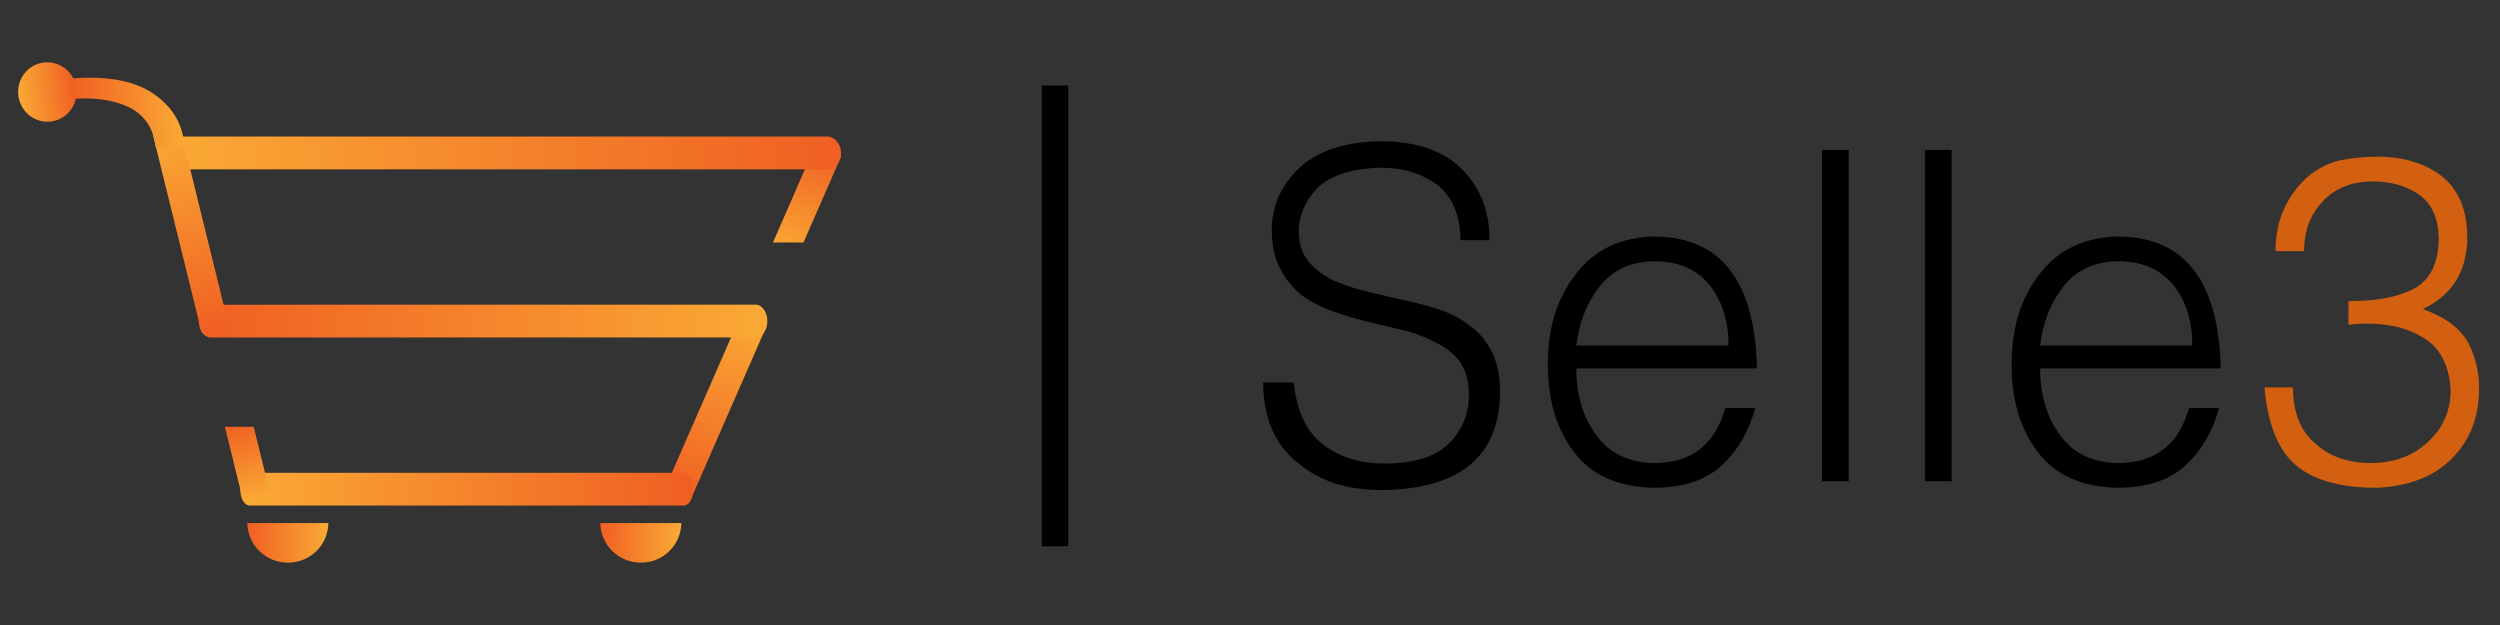 <?xml version="1.0" encoding="UTF-8" standalone="no"?>
<svg
   xmlns:dc="http://purl.org/dc/elements/1.1/"
   xmlns:cc="http://creativecommons.org/ns#"
   xmlns:rdf="http://www.w3.org/1999/02/22-rdf-syntax-ns#"
   xmlns:svg="http://www.w3.org/2000/svg"
   xmlns="http://www.w3.org/2000/svg"
   xmlns:sodipodi="http://sodipodi.sourceforge.net/DTD/sodipodi-0.dtd"
   xmlns:inkscape="http://www.inkscape.org/namespaces/inkscape"
   version="1.1"
   x="0px"
   y="0px"
   width="150"
   height="37.5"
   viewBox="0 0 150 37.5"
   enable-background="new 0 0 750 500"
   xml:space="preserve"
   id="svg128"
   sodipodi:docname="Selle3-11011.svg"
   inkscape:version="1.0.1 (3bc2e813f5, 2020-09-07)"><rect x="0" y="0" width="150" height="37.5" fill="#333333" stroke="none"/><defs
   id="defs132" /><sodipodi:namedview
   pagecolor="#ffffff"
   bordercolor="#666666"
   borderopacity="1"
   objecttolerance="10"
   gridtolerance="10"
   guidetolerance="10"
   inkscape:pageopacity="0"
   inkscape:pageshadow="2"
   inkscape:window-width="1366"
   inkscape:window-height="705"
   id="namedview130"
   showgrid="false"
   inkscape:zoom="4.304"
   inkscape:cx="85.597469"
   inkscape:cy="12.04229"
   inkscape:window-x="-8"
   inkscape:window-y="-8"
   inkscape:window-maximized="1"
   inkscape:current-layer="g28" />
<g
   id="BACKGROUND">
</g>
<g
   id="OBJECTS"
   transform="matrix(0.234,0,0,0.234,-12.213,32.66)">
	<g
   id="g6"
   transform="translate(851.19,-130.952)">
		<g
   id="background">
			<rect
   x="1.042"
   y="0.172"
   fill="#ffffff"
   width="750"
   height="500"
   id="rect3" />
		</g>
	</g>
	<g
   id="g28"
   transform="matrix(1.165,0,0,1.165,-59.397,-354.363)">
		<path
   d="m 380.523,268.541 c 0.675,6.412 2.879,11.006 6.613,13.783 3.7,2.773 8.318,4.13 13.854,4.062 6.399,-0.065 11.045,-1.617 13.939,-4.653 2.764,-2.903 4.148,-6.386 4.148,-10.446 0,-2.838 -0.595,-5.165 -1.785,-6.981 -1.192,-1.78 -2.832,-3.2 -4.921,-4.258 -2.06,-1.153 -4.345,-2.079 -6.852,-2.773 -2.574,-0.659 -5.276,-1.302 -8.108,-1.931 -2.703,-0.658 -5.324,-1.431 -7.866,-2.325 -2.573,-0.856 -4.921,-2.027 -7.045,-3.514 -1.963,-1.483 -3.571,-3.415 -4.826,-5.792 -1.318,-2.311 -1.979,-5.217 -1.979,-8.714 0,-5.282 2.038,-9.852 6.115,-13.713 4.077,-3.767 10.064,-5.711 17.959,-5.844 7.992,0.065 13.994,2.198 18.007,6.389 3.951,4.132 5.893,9.266 5.827,15.408 h -6.368 c -0.065,-5.553 -1.817,-9.651 -5.256,-12.295 -3.407,-2.445 -7.474,-3.668 -12.196,-3.668 -7.007,0.167 -11.905,1.898 -14.697,5.196 -2.79,3.297 -3.885,6.942 -3.288,10.935 0.398,2.309 1.395,4.172 2.989,5.588 1.495,1.483 3.32,2.658 5.479,3.514 2.192,0.891 4.601,1.631 7.225,2.225 2.566,0.627 5.178,1.237 7.836,1.833 2.724,0.559 5.32,1.269 7.784,2.128 2.466,0.891 4.655,2.109 6.568,3.656 1.944,1.485 3.468,3.381 4.572,5.692 1.134,2.409 1.702,5.377 1.702,8.905 -0.259,13.984 -8.966,21.078 -26.12,21.275 -7.597,0 -13.728,-1.995 -18.392,-5.982 -5.03,-3.92 -7.577,-9.821 -7.643,-17.697 h 6.728 z"
   id="path8"
   style="stroke-width:1.449" />
		<path
   d="m 442.731,265.448 c 0,5.824 1.45,10.7 4.349,14.636 2.897,4.071 7.196,6.137 12.898,6.202 8.147,-0.065 13.316,-4.098 15.508,-12.104 h 6.618 c -1.383,5.073 -3.78,9.224 -7.188,12.453 -3.506,3.328 -8.476,5.024 -14.907,5.092 -8.107,-0.133 -14.072,-2.806 -17.898,-8.014 -3.83,-5.081 -5.712,-11.559 -5.646,-19.444 0,-7.917 2.106,-14.511 6.319,-19.789 4.085,-5.243 9.825,-7.93 17.223,-8.062 14.535,0.133 22.03,9.809 22.481,29.033 h -39.756 z m 33.489,-5.034 c 0,-5.346 -1.356,-9.732 -4.065,-13.164 -2.774,-3.532 -6.823,-5.33 -12.146,-5.398 -5.227,0.068 -9.26,1.901 -12.098,5.496 -2.839,3.562 -4.565,7.917 -5.179,13.066 z"
   id="path10"
   style="stroke-width:1.449" />
		<path
   d="m 496.796,290.29 v -72.922 h 5.869 v 72.922 z"
   id="path12"
   style="stroke-width:1.449" />
		<path
   d="m 519.463,290.29 v -72.922 h 5.869 v 72.922 z"
   id="path14"
   style="stroke-width:1.449" />
		<path
   d="m 544.809,265.448 c 0,5.824 1.449,10.7 4.346,14.636 2.9,4.071 7.198,6.137 12.902,6.202 8.146,-0.065 13.312,-4.098 15.505,-12.104 h 6.618 c -1.383,5.073 -3.78,9.224 -7.19,12.453 -3.506,3.328 -8.475,5.024 -14.905,5.092 -8.107,-0.133 -14.074,-2.806 -17.898,-8.014 -3.832,-5.081 -5.712,-11.559 -5.644,-19.444 0,-7.917 2.105,-14.511 6.318,-19.789 4.085,-5.243 9.826,-7.93 17.226,-8.062 14.532,0.133 22.027,9.809 22.481,29.033 h -39.758 z m 33.489,-5.034 c 0,-5.346 -1.359,-9.732 -4.066,-13.164 -2.776,-3.532 -6.825,-5.33 -12.147,-5.398 -5.228,0.068 -9.261,1.901 -12.099,5.496 -2.841,3.562 -4.563,7.917 -5.178,13.066 z"
   id="path16"
   style="stroke-width:1.449" />
		<path
   fill="#d36011"
   d="m 612.674,250.619 c 6.027,0.068 10.856,-0.846 14.481,-2.735 3.526,-1.953 5.322,-5.611 5.388,-10.977 -0.065,-4.472 -1.511,-7.7 -4.332,-9.686 -2.758,-1.957 -6.239,-2.931 -10.438,-2.931 -4.456,0.065 -8.001,1.489 -10.63,4.271 -2.823,2.85 -4.233,6.542 -4.233,11.078 h -6.279 c -0.068,-6.29 2.159,-11.634 6.68,-16.037 2.241,-1.96 4.705,-3.265 7.398,-3.917 2.69,-0.555 5.475,-0.834 8.359,-0.834 5.637,0 10.333,1.418 14.08,4.256 3.717,2.903 5.605,7.372 5.67,13.408 0,7.487 -3.262,12.782 -9.787,15.88 4.928,1.75 8.282,4.253 10.055,7.517 1.612,3.233 2.387,6.599 2.321,10.093 0,6.035 -1.909,11.051 -5.738,15.04 -3.891,4.09 -9.453,6.315 -16.689,6.68 -7.974,0 -13.907,-1.631 -17.797,-4.894 -3.955,-3.296 -6.287,-9.03 -6.991,-17.2 h 6.267 c 0,5.42 1.612,9.515 4.841,12.292 3.102,2.909 7.267,4.362 12.498,4.362 5.169,-0.065 9.399,-1.717 12.693,-4.956 3.167,-3.107 4.717,-6.842 4.649,-11.203 -0.323,-5.747 -2.566,-9.696 -6.731,-11.846 -1.969,-1.156 -4.313,-1.934 -7.026,-2.331 -2.713,-0.427 -5.619,-0.461 -8.718,-0.099 z"
   id="path18"
   style="stroke-width:1.449" />
		
		
		
		
	</g>
	<g
   id="g32"
   transform="matrix(1.688,0,0,1.688,-114.414,-480.868)">
		<path
   d="m 260.972,215.175 v 69.994 h -4.026 v -69.994 z"
   id="path30" />
	</g>
	<g
   id="g41"
   transform="matrix(1.688,0,0,1.688,-114.414,-480.868)">
		
			<linearGradient
   id="SVGID_1_"
   gradientUnits="userSpaceOnUse"
   x1="154.168"
   y1="320.96"
   x2="178.912"
   y2="320.96"
   gradientTransform="matrix(-0.271,0.657,-2.618,-1.141,1106.51,489.536)">
			<stop
   offset="0"
   style="stop-color:#F05F22"
   id="stop34" />
			<stop
   offset="1"
   style="stop-color:#FAAA35"
   id="stop36" />
		</linearGradient>
		<path
   fill="url(#SVGID_1_)"
   d="m 220.749,239.028 5.704,-13.038 c 0.083,-0.182 -0.733,-0.716 -1.806,-1.186 -1.077,-0.472 -2.01,-0.702 -2.09,-0.519 l -6.447,14.744 c 0.766,-0.021 3.737,-0.022 4.639,-0.001 z"
   id="path39"
   style="fill:url(#SVGID_1_)" />
	</g>
	
		<linearGradient
   id="SVGID_2_"
   gradientUnits="userSpaceOnUse"
   x1="151.273"
   y1="276.228"
   x2="163.611"
   y2="276.228"
   gradientTransform="matrix(1.688,0.008,-0.008,1.688,-137.64,-467.777)">
		<stop
   offset="0"
   style="stop-color:#F05F22"
   id="stop43" />
		<stop
   offset="1"
   style="stop-color:#FAAA35"
   id="stop45" />
	</linearGradient>
	<path
   fill="url(#SVGID_2_)"
   d="m 127.664,-5.455 c -0.741,0 -5.736,0.01 -12.053,0 0.1,5.633 4.665,10.131 10.364,10.156 5.689,0.032 10.325,-4.472 10.421,-10.15 -4.666,0 -8.126,-0.007 -8.732,-0.007 z"
   id="path48"
   style="fill:url(#SVGID_2_);stroke-width:1.688" />
	<g
   id="g57"
   transform="matrix(1.688,0,0,1.688,-114.414,-480.868)">
		
			<linearGradient
   id="SVGID_3_"
   gradientUnits="userSpaceOnUse"
   x1="-0.196"
   y1="204.368"
   x2="24.55"
   y2="204.368"
   gradientTransform="matrix(0.482,-1.139,2.619,1.138,-333.732,45.477)">
			<stop
   offset="0"
   style="stop-color:#F05F22"
   id="stop50" />
			<stop
   offset="1"
   style="stop-color:#FAAA35"
   id="stop52" />
		</linearGradient>
		<path
   fill="url(#SVGID_3_)"
   d="m 215.18,251.637 -11.753,26.87 c -0.142,0.319 -1.117,0.2 -2.196,-0.267 -1.071,-0.475 -1.844,-1.116 -1.699,-1.436 l 11.753,-26.878 c 0.146,-0.313 1.121,-0.193 2.195,0.274 1.086,0.475 1.855,1.117 1.7,1.437 z"
   id="path55"
   style="fill:url(#SVGID_3_)" />
	</g>
	<g
   id="g66"
   transform="matrix(1.688,0,0,1.688,-114.414,-480.868)">
		
			<linearGradient
   id="SVGID_4_"
   gradientUnits="userSpaceOnUse"
   x1="188.087"
   y1="235.141"
   x2="223.208"
   y2="235.141"
   gradientTransform="matrix(-1.959,0.008,-0.01,-1.56,574.835,641.599)">
			<stop
   offset="0"
   style="stop-color:#F05F22"
   id="stop59" />
			<stop
   offset="1"
   style="stop-color:#FAAA35"
   id="stop61" />
		</linearGradient>
		<path
   fill="url(#SVGID_4_)"
   d="m 136.614,274.005 h 65.969 c 0.779,-0.004 1.42,1.108 1.42,2.489 -0.005,1.367 -0.641,2.489 -1.424,2.485 l -65.967,0.004 c -0.781,-0.004 -1.415,-1.112 -1.417,-2.489 0,-1.375 0.637,-2.489 1.419,-2.489 z"
   id="path64"
   style="fill:url(#SVGID_4_)" />
	</g>
	<g
   id="g75"
   transform="matrix(1.688,0,0,1.688,-114.414,-480.868)">
		
			<linearGradient
   id="SVGID_5_"
   gradientUnits="userSpaceOnUse"
   x1="-27.45"
   y1="238.822"
   x2="16.632"
   y2="238.822"
   gradientTransform="matrix(1.959,-0.008,0.01,1.56,180.29,-121.599)">
			<stop
   offset="0"
   style="stop-color:#F05F22"
   id="stop68" />
			<stop
   offset="1"
   style="stop-color:#FAAA35"
   id="stop70" />
		</linearGradient>
		<path
   fill="url(#SVGID_5_)"
   d="m 213.482,253.446 h -82.794 c -0.987,0.007 -1.784,-1.105 -1.787,-2.488 0.007,-1.367 0.803,-2.489 1.787,-2.483 l 82.8,-0.006 c 0.977,0.006 1.772,1.114 1.775,2.489 0,1.377 -0.799,2.488 -1.781,2.488 z"
   id="path73"
   style="fill:url(#SVGID_5_)" />
	</g>
	<g
   id="g84"
   transform="matrix(1.688,0,0,1.688,-114.414,-480.868)">
		
			<linearGradient
   id="SVGID_6_"
   gradientUnits="userSpaceOnUse"
   x1="-9.906"
   y1="332.669"
   x2="14.839"
   y2="332.669"
   gradientTransform="matrix(0.133,0.478,-2.772,0.686,1058.084,42.795)">
			<stop
   offset="0"
   style="stop-color:#F05F22"
   id="stop77" />
			<stop
   offset="1"
   style="stop-color:#FAAA35"
   id="stop79" />
		</linearGradient>
		<path
   fill="url(#SVGID_6_)"
   d="m 137.407,267.704 -0.169,-0.689 c -0.979,0.017 -3.506,0.017 -4.378,0 l 2.789,11.316 c 0.025,0.143 0.982,0.024 2.133,-0.263 1.137,-0.282 2.03,-0.617 1.996,-0.75 z"
   id="path82"
   style="fill:url(#SVGID_6_)" />
	</g>
	<g
   id="g93"
   transform="matrix(1.688,0,0,1.688,-114.414,-480.868)">
		
			<linearGradient
   id="SVGID_7_"
   gradientUnits="userSpaceOnUse"
   x1="176.869"
   y1="257.233"
   x2="229.366"
   y2="257.233"
   gradientTransform="matrix(-1.959,0.008,-0.01,-1.56,575.532,625.009)">
			<stop
   offset="0"
   style="stop-color:#F05F22"
   id="stop86" />
			<stop
   offset="1"
   style="stop-color:#FAAA35"
   id="stop88" />
		</linearGradient>
		<path
   fill="url(#SVGID_7_)"
   d="m 125.729,222.934 98.605,-0.002 c 1.172,-10e-4 2.119,1.111 2.124,2.488 -0.01,1.37 -0.958,2.49 -2.13,2.487 l -98.604,0.005 c -1.169,-0.005 -2.111,-1.115 -2.116,-2.488 0,-1.378 0.949,-2.489 2.121,-2.49 z"
   id="path91"
   style="fill:url(#SVGID_7_)" />
	</g>
	<g
   id="g102"
   transform="matrix(1.688,0,0,1.688,-114.414,-480.868)">
		
			<linearGradient
   id="SVGID_8_"
   gradientUnits="userSpaceOnUse"
   x1="123.11"
   y1="175.091"
   x2="147.854"
   y2="175.091"
   gradientTransform="matrix(-0.325,-1.256,2.771,-0.69,-313.457,528.188)">
			<stop
   offset="0"
   style="stop-color:#F05F22"
   id="stop95" />
			<stop
   offset="1"
   style="stop-color:#FAAA35"
   id="stop97" />
		</linearGradient>
		<path
   fill="url(#SVGID_8_)"
   d="m 126.083,221.752 7.363,29.888 c 0.088,0.351 -0.762,0.864 -1.903,1.147 -1.137,0.275 -2.141,0.22 -2.226,-0.135 l -7.365,-29.893 c -0.087,-0.347 0.762,-0.863 1.899,-1.145 1.149,-0.285 2.15,-0.227 2.232,0.138 z"
   id="path100"
   style="fill:url(#SVGID_8_)" />
	</g>
	<g
   id="g118"
   transform="matrix(1.688,0,0,1.688,-114.414,-480.868)">
		
			<linearGradient
   id="SVGID_9_"
   gradientUnits="userSpaceOnUse"
   x1="690.438"
   y1="313.352"
   x2="702.777"
   y2="313.352"
   gradientTransform="matrix(-0.714,0.088,-0.091,-0.733,631.658,384.211)">
			<stop
   offset="0"
   style="stop-color:#F05F22"
   id="stop104" />
			<stop
   offset="1"
   style="stop-color:#FAAA35"
   id="stop106" />
		</linearGradient>
		<path
   fill="url(#SVGID_9_)"
   d="m 106.443,220.647 c 2.446,-0.303 4.168,-2.545 3.86,-5.014 -0.308,-2.491 -2.522,-4.249 -4.97,-3.945 -2.427,0.301 -4.147,2.543 -3.839,5.038 0.306,2.468 2.522,4.222 4.949,3.921 z"
   id="path109"
   style="fill:url(#SVGID_9_)" />
		
			<linearGradient
   id="SVGID_10_"
   gradientUnits="userSpaceOnUse"
   x1="115.073"
   y1="216.431"
   x2="131.865"
   y2="216.431"
   gradientTransform="matrix(1.023,-0.017,0.022,1.055,-13.075,-6.976)">
			<stop
   offset="0"
   style="stop-color:#F05F22"
   id="stop111" />
			<stop
   offset="1"
   style="stop-color:#FAAA35"
   id="stop113" />
		</linearGradient>
		<path
   fill="url(#SVGID_10_)"
   d="m 122.002,216.425 c -2.926,-1.99 -7.103,-2.756 -12.536,-2.307 -0.056,0.006 -0.107,0.015 -0.164,0.02 0.102,1.036 0.204,2.075 0.289,3.108 0.057,-0.007 0.102,-0.015 0.161,-0.021 3.208,-0.288 6.031,0.115 8.46,1.209 2.462,1.198 3.847,3.275 4.156,6.228 l 4.327,-0.388 c -0.247,-3.273 -1.813,-5.89 -4.693,-7.849 z"
   id="path116"
   style="fill:url(#SVGID_10_)" />
	</g>
	
		<linearGradient
   id="SVGID_11_"
   gradientUnits="userSpaceOnUse"
   x1="204.899"
   y1="275.986"
   x2="217.235"
   y2="275.986"
   gradientTransform="matrix(1.688,0.008,-0.008,1.688,-137.64,-467.777)">
		<stop
   offset="0"
   style="stop-color:#F05F22"
   id="stop120" />
		<stop
   offset="1"
   style="stop-color:#FAAA35"
   id="stop122" />
	</linearGradient>
	<path
   fill="url(#SVGID_11_)"
   d="m 218.169,-5.455 c -0.739,0 -5.736,0.01 -12.053,0 0.101,5.633 4.663,10.131 10.362,10.156 5.689,0.032 10.329,-4.472 10.42,-10.15 -4.663,0 -8.123,-0.007 -8.729,-0.007 z"
   id="path125"
   style="fill:url(#SVGID_11_);stroke-width:1.688" />
</g>
</svg>
